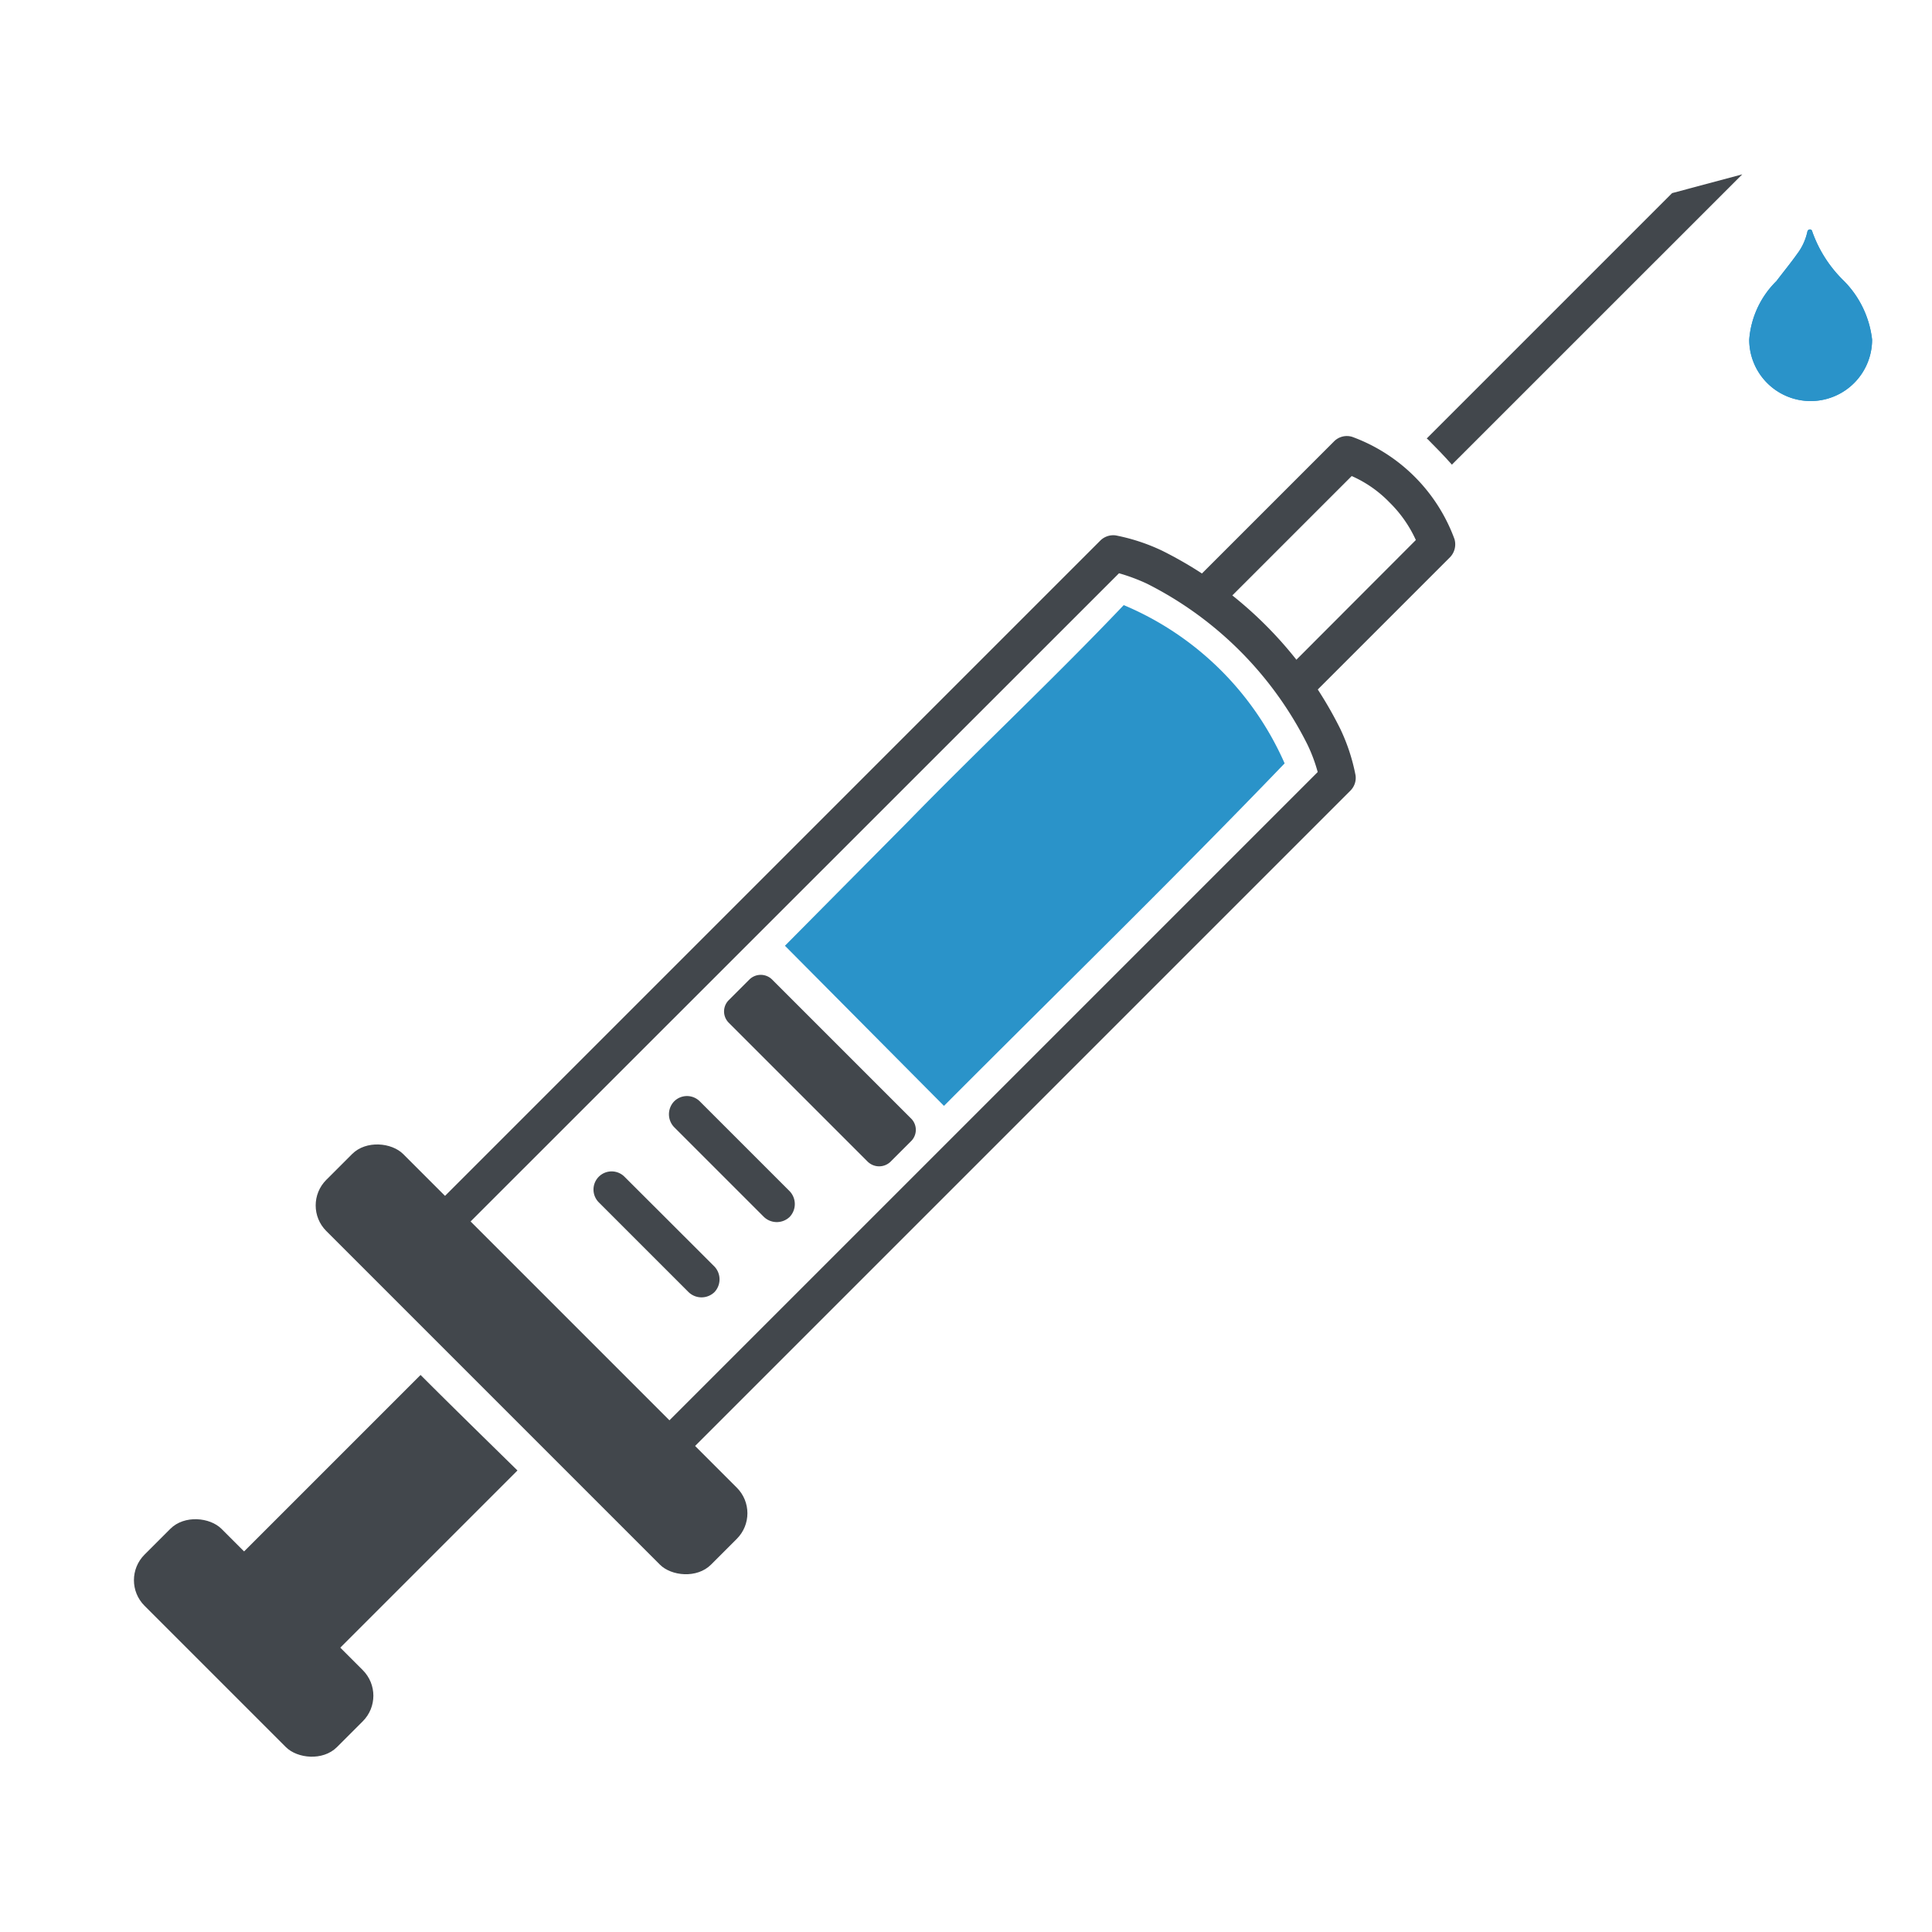 <?xml version="1.0" encoding="UTF-8" standalone="no"?>
<!-- Created with Inkscape (http://www.inkscape.org/) -->

<svg
   xmlns:dc="http://purl.org/dc/elements/1.1/"
   xmlns:cc="http://creativecommons.org/ns#"
   xmlns:rdf="http://www.w3.org/1999/02/22-rdf-syntax-ns#"
   xmlns:svg="http://www.w3.org/2000/svg"
   xmlns="http://www.w3.org/2000/svg"
   xmlns:sodipodi="http://sodipodi.sourceforge.net/DTD/sodipodi-0.dtd"
   xmlns:inkscape="http://www.inkscape.org/namespaces/inkscape"
   width="25mm"
   height="25mm"
   viewBox="0 0 25 25"
   version="1.1"
   id="svg4067"
   inkscape:version="0.92.4 (5da689c313, 2019-01-14)"
   sodipodi:docname="kalmetizace.svg">
  <defs
     id="defs4061" />
  <sodipodi:namedview
     id="base"
     pagecolor="#ffffff"
     bordercolor="#666666"
     borderopacity="1.0"
     inkscape:pageopacity="0.0"
     inkscape:pageshadow="2"
     inkscape:zoom="8"
     inkscape:cx="1.765308"
     inkscape:cy="65.474434"
     inkscape:document-units="mm"
     inkscape:current-layer="layer1"
     showgrid="false"
     fit-margin-top="0"
     fit-margin-left="0"
     fit-margin-right="0"
     fit-margin-bottom="0"
     inkscape:window-width="3840"
     inkscape:window-height="2004"
     inkscape:window-x="-16"
     inkscape:window-y="-16"
     inkscape:window-maximized="1" />
  <g
     inkscape:label="Layer 1"
     inkscape:groupmode="layer"
     id="layer1"
     transform="translate(-72.709,-93.993)">
    <g
       id="g5695"
       transform="translate(1.733,-2.256)">
      <g
         style="fill:#2a93c9;fill-opacity:1"
         transform="matrix(0.265,0,0,0.265,-514.172,97.983)"
         id="g9707-1-2">
        <g
           style="fill:#2a93c9;fill-opacity:1"
           id="g9709-5-01">
          <path
             style="fill:#2a93c9;fill-opacity:1"
             inkscape:connector-curvature="0"
             id="path9711-2-6"
             class="cls-2"
             d="m 2324.33,107.86 a 0.13,0.13 0 0 0 -0.12,0.11 2.78,2.78 0 0 1 -0.51,1.1 c -0.29,0.41 -0.65,0.85 -1,1.31 a 4.49,4.49 0 0 0 -1.33,2.86 v 0 a 3,3 0 0 0 6,0 v 0 a 4.84,4.84 0 0 0 -1.41,-2.9 6.25,6.25 0 0 1 -1.51,-2.37 0.12,0.12 0 0 0 -0.13,-0.11 z"
             transform="translate(-27.85,-103.2)" />
          <path
             style="fill:#2a93c9;fill-opacity:1"
             inkscape:connector-curvature="0"
             id="path9713-7-4"
             class="cls-2"
             d="m 2324.33,107.86 a 0.13,0.13 0 0 0 -0.12,0.11 2.78,2.78 0 0 1 -0.51,1.1 c -0.29,0.41 -0.65,0.85 -1,1.31 a 4.49,4.49 0 0 0 -1.33,2.86 v 0 a 3,3 0 0 0 6,0 v 0 a 4.84,4.84 0 0 0 -1.41,-2.9 6.25,6.25 0 0 1 -1.51,-2.37 0.12,0.12 0 0 0 -0.13,-0.11 z"
             transform="translate(-27.85,-103.2)" />
        </g>
      </g>
      <rect
         style="fill:#42474c;fill-opacity:1;stroke-width:0.265"
         transform="rotate(-45)"
         rx="0.468"
         height="3.522"
         width="1.408"
         y="133.793"
         x="-31.241"
         class="cls-1"
         id="rect15738" />
      <path
         style="fill:#42474c;fill-opacity:1;stroke-width:0.265"
         d="m 74.037,117.086 a 0.466,0.466 0 0 1 0,-0.664 l 2.381,-2.381 c 0.415,0.415 0.836,0.826 1.254,1.236 l -2.381,2.381 a 0.466,0.466 0 0 1 -0.664,0 z"
         class="cls-1"
         id="rect15740"
         inkscape:connector-curvature="0" />
      <rect
         style="fill:#42474c;fill-opacity:1;stroke-width:0.265"
         transform="rotate(-45)"
         rx="0.468"
         height="7.041"
         width="1.408"
         y="132.027"
         x="-26.149"
         class="cls-1"
         id="rect15742" />
      <path
         style="fill:#42474c;fill-opacity:1;stroke-width:0.265"
         d="m 76.722,112.398 -0.31,-0.352 8.803,-8.803 a 0.238,0.238 0 0 1 0.198,-0.066 2.516,2.516 0 0 1 0.601,0.198 5.13,5.13 0 0 1 2.305,2.305 2.474,2.474 0 0 1 0.198,0.603 0.233,0.233 0 0 1 -0.066,0.196 l -8.819,8.819 c -0.106,-0.116 -0.212,-0.23 -0.32,-0.344 l 8.715,-8.715 a 2.064,2.064 0 0 0 -0.135,-0.36 4.67,4.67 0 0 0 -2.074,-2.077 2.421,2.421 0 0 0 -0.362,-0.135 z"
         class="cls-1"
         id="rect15744"
         inkscape:connector-curvature="0" />
      <path
         style="fill:#42474c;fill-opacity:1;stroke-width:0.265"
         d="m 86.387,103.812 1.852,-1.852 a 0.233,0.233 0 0 1 0.235,-0.058 2.223,2.223 0 0 1 1.323,1.323 0.241,0.241 0 0 1 -0.058,0.235 l -1.852,1.852 c -0.079,-0.122 -0.172,-0.251 -0.278,-0.384 l 1.688,-1.691 a 1.619,1.619 0 0 0 -0.341,-0.487 1.545,1.545 0 0 0 -0.489,-0.341 l -1.688,1.688 c -0.14,-0.111 -0.27,-0.204 -0.392,-0.286 z"
         class="cls-1"
         id="rect15746"
         inkscape:connector-curvature="0" />
      <path
         style="fill:#42474c;fill-opacity:1;stroke-width:0.265"
         d="m 89.764,102.262 c -0.101,-0.114 -0.206,-0.222 -0.307,-0.323 l -0.019,-0.016 3.175,-3.175 0.908,-0.243 -3.747,3.746 z"
         class="cls-1"
         id="rect15748"
         inkscape:connector-curvature="0" />
      <path
         style="fill:#42474c;fill-opacity:1;stroke-width:0.265"
         d="m 78.725,111.808 1.162,1.162 a 0.241,0.241 0 0 0 0.333,0 v 0 a 0.241,0.241 0 0 0 0,-0.333 l -1.164,-1.162 a 0.235,0.235 0 0 0 -0.331,0 v 0 a 0.235,0.235 0 0 0 0,0.333 z"
         class="cls-1"
         id="rect15821"
         inkscape:connector-curvature="0" />
      <path
         style="fill:#42474c;fill-opacity:1;stroke-width:0.265"
         d="m 79.699,110.834 1.162,1.162 a 0.241,0.241 0 0 0 0.333,0 v 0 a 0.241,0.241 0 0 0 0,-0.333 l -1.162,-1.162 a 0.235,0.235 0 0 0 -0.333,0 v 0 a 0.241,0.241 0 0 0 0,0.333 z"
         class="cls-1"
         id="rect15823"
         inkscape:connector-curvature="0" />
      <path
         style="fill:#2a93c9;fill-opacity:1;stroke-width:0.265"
         d="m 81.133,108.487 1.587,-1.601 c 0.923,-0.947 1.889,-1.852 2.797,-2.807 a 3.94,3.94 0 0 1 2.082,2.048 c -1.429,1.487 -2.934,2.953 -4.408,4.432 z"
         class="cls-2"
         id="rect15827"
         inkscape:connector-curvature="0" />
      <path
         style="fill:#42474c;fill-opacity:1;stroke-width:0.265"
         d="m 82.204,111.281 -1.797,-1.797 a 0.206,0.206 0 0 1 0,-0.294 l 0.265,-0.265 a 0.209,0.209 0 0 1 0.296,0 l 1.797,1.797 a 0.206,0.206 0 0 1 0,0.294 l -0.265,0.265 a 0.212,0.212 0 0 1 -0.296,0 z"
         class="cls-1"
         id="rect16074"
         inkscape:connector-curvature="0" />
    </g>
  </g>
</svg>
